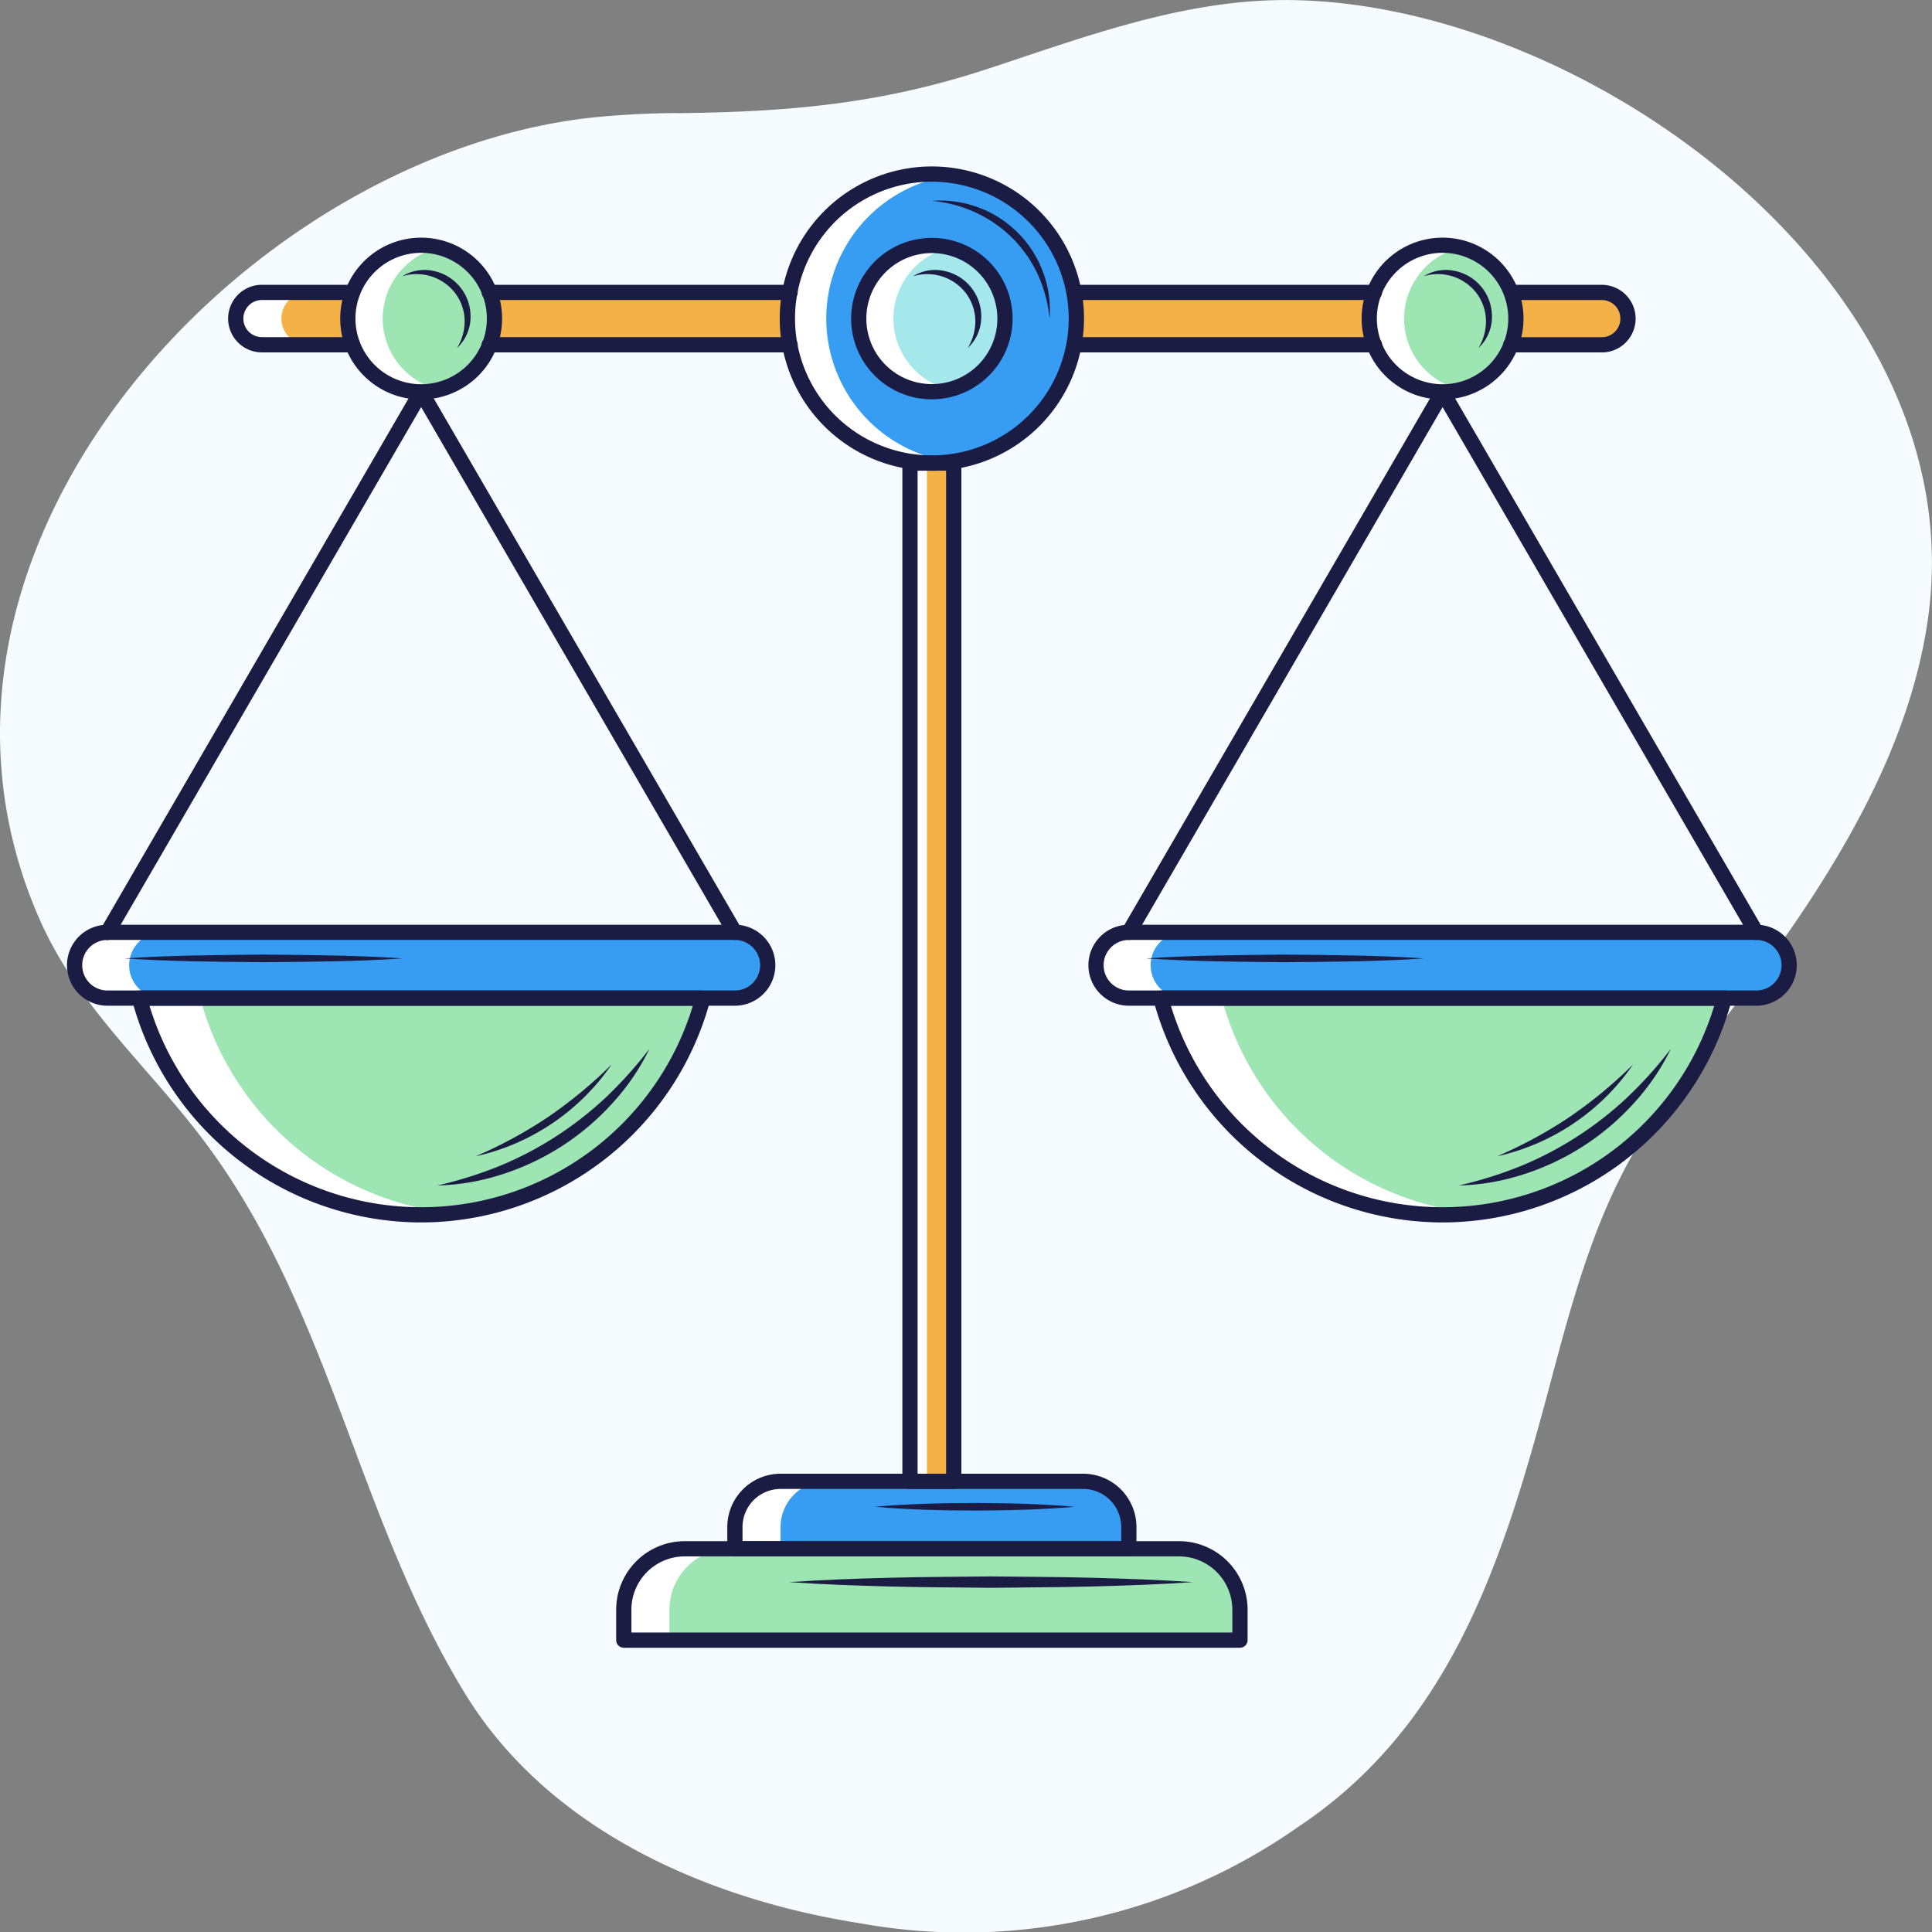 <svg xmlns="http://www.w3.org/2000/svg" xmlns:xlink="http://www.w3.org/1999/xlink" width="120" height="120" viewBox="0 0 120 120">
  <rect x="0" y="0" width="120" height="120" fill="#808080" stroke="none"/>
  <defs>
    <clipPath id="clip-path">
      <rect id="Rectangle_900" data-name="Rectangle 900" width="107.44" height="92.005" fill="none"/>
    </clipPath>
  </defs>
  <g id="Logos_icon" transform="translate(-271.151 -1079.994)">
    <path id="Path_16516" data-name="Path 16516" d="M56.336,40.1a52.881,52.881,0,0,0-5.6.309c-21.41,2.519-44.048,26.873-34.069,49.7,2.379,5.44,6.652,9.084,10.151,13.708,7.958,10.518,9.549,23.432,16.306,34.453,5.238,8.542,15.154,12.79,24.525,14.262A36.171,36.171,0,0,0,94.94,146.5c9.574-6.4,12.749-16.828,15.6-27.548,1.284-4.821,2.616-9.787,5.082-14.131,3.086-5.439,7.326-10.2,10.767-15.408,3.579-5.412,6.652-11.352,7.589-17.839,3-20.775-21.086-38.281-39.575-38.493C87.863,33,81.661,35.356,75.551,37.364c-6.6,2.167-12.275,2.665-19.215,2.741" transform="translate(256.913 1046.918)" fill="#f5fbff"/>
    <g id="Group_7049" data-name="Group 7049" transform="translate(275.311 1090.333)">
      <g id="Group_7048" data-name="Group 7048" transform="translate(0 0)" clip-path="url(#clip-path)">
        <path id="Path_16517" data-name="Path 16517" d="M18.353,11.528H12.714a1.626,1.626,0,1,1,0-3.252H95.937a1.626,1.626,0,1,1,0,3.252H18.353Z" transform="translate(-0.605 -0.452)" fill="#f4b147"/>
        <path id="Path_16518" data-name="Path 16518" d="M13.923,9.9a1.626,1.626,0,0,1,1.626-1.626H12.713a1.626,1.626,0,0,0,0,3.252h2.836A1.626,1.626,0,0,1,13.923,9.9" transform="translate(-0.605 -0.452)" fill="#fff"/>
        <path id="Path_16519" data-name="Path 16519" d="M65.28,9.477A8.977,8.977,0,1,1,56.3.5,8.977,8.977,0,0,1,65.28,9.477" transform="translate(-2.584 -0.027)" fill="#369df2"/>
        <path id="Path_16520" data-name="Path 16520" d="M61.1,9.733A4.542,4.542,0,1,1,56.56,5.191,4.542,4.542,0,0,1,61.1,9.733" transform="translate(-2.84 -0.283)" fill="#a5e8ec"/>
        <path id="Path_16521" data-name="Path 16521" d="M54.17,9.733a4.534,4.534,0,0,1,3.466-4.4,4.542,4.542,0,1,0,0,8.8,4.534,4.534,0,0,1-3.466-4.4" transform="translate(-2.84 -0.283)" fill="#fff"/>
        <path id="Path_16522" data-name="Path 16522" d="M27.549,9.733a4.542,4.542,0,1,1-4.542-4.542,4.542,4.542,0,0,1,4.542,4.542" transform="translate(-1.008 -0.283)" fill="#9de5b2"/>
        <path id="Path_16523" data-name="Path 16523" d="M20.618,9.733a4.534,4.534,0,0,1,3.466-4.4,4.542,4.542,0,1,0,0,8.8,4.534,4.534,0,0,1-3.466-4.4" transform="translate(-1.008 -0.283)" fill="#fff"/>
        <path id="Path_16524" data-name="Path 16524" d="M94.654,9.733a4.542,4.542,0,1,1-4.542-4.542,4.542,4.542,0,0,1,4.542,4.542" transform="translate(-4.671 -0.283)" fill="#9de5b2"/>
        <path id="Path_16525" data-name="Path 16525" d="M87.723,9.733a4.534,4.534,0,0,1,3.466-4.4,4.542,4.542,0,1,0,0,8.8,4.534,4.534,0,0,1-3.466-4.4" transform="translate(-4.671 -0.283)" fill="#fff"/>
        <path id="Path_16526" data-name="Path 16526" d="M49.744,9.477A8.972,8.972,0,0,1,57.512.591a8.977,8.977,0,1,0,0,17.772,8.972,8.972,0,0,1-7.767-8.886" transform="translate(-2.583 -0.027)" fill="#fff"/>
        <rect id="Rectangle_898" data-name="Rectangle 898" width="2.719" height="63.242" transform="translate(52.361 18.427)" fill="#f4b147"/>
        <rect id="Rectangle_899" data-name="Rectangle 899" width="1.054" height="63.242" transform="translate(52.361 18.427)" fill="#fff"/>
        <path id="Path_16527" data-name="Path 16527" d="M41.51,54.4H2.542a2.043,2.043,0,0,1,0-4.085H41.51a2.043,2.043,0,0,1,0,4.085" transform="translate(-0.027 -2.747)" fill="#369df2"/>
        <path id="Path_16528" data-name="Path 16528" d="M3.89,52.36h0a2.042,2.042,0,0,1,2.042-2.042H2.542a2.042,2.042,0,0,0,0,4.084h3.39A2.042,2.042,0,0,1,3.89,52.36" transform="translate(-0.027 -2.747)" fill="#fff"/>
        <path id="Path_16529" data-name="Path 16529" d="M4.758,54.638a18.107,18.107,0,0,0,35,0Z" transform="translate(-0.26 -2.983)" fill="#9de5b2"/>
        <path id="Path_16530" data-name="Path 16530" d="M8.54,54.638H4.758A18.122,18.122,0,0,0,22.259,68.1a18.378,18.378,0,0,0,1.891-.109A18.127,18.127,0,0,1,8.54,54.638" transform="translate(-0.26 -2.983)" fill="#fff"/>
        <path id="Path_16531" data-name="Path 16531" d="M108.615,54.4H69.647a2.043,2.043,0,0,1,0-4.085h38.968a2.043,2.043,0,0,1,0,4.085" transform="translate(-3.691 -2.747)" fill="#369df2"/>
        <path id="Path_16532" data-name="Path 16532" d="M71,52.36h0a2.042,2.042,0,0,1,2.042-2.042h-3.39a2.042,2.042,0,0,0,0,4.084h3.39A2.042,2.042,0,0,1,71,52.36" transform="translate(-3.691 -2.747)" fill="#fff"/>
        <path id="Path_16533" data-name="Path 16533" d="M71.863,54.638a18.107,18.107,0,0,0,35,0Z" transform="translate(-3.923 -2.983)" fill="#9de5b2"/>
        <path id="Path_16534" data-name="Path 16534" d="M75.645,54.638H71.863A18.122,18.122,0,0,0,89.364,68.1a18.378,18.378,0,0,0,1.891-.109A18.127,18.127,0,0,1,75.645,54.638" transform="translate(-3.923 -2.983)" fill="#fff"/>
        <path id="Path_16535" data-name="Path 16535" d="M68.349,90.574H43.882V89.22a2.836,2.836,0,0,1,2.836-2.836H65.513a2.836,2.836,0,0,1,2.836,2.836Z" transform="translate(-2.395 -4.716)" fill="#369df2"/>
        <path id="Path_16536" data-name="Path 16536" d="M49.554,86.384H46.718a2.836,2.836,0,0,0-2.836,2.836v1.354h2.836V89.22a2.836,2.836,0,0,1,2.836-2.836" transform="translate(-2.395 -4.716)" fill="#fff"/>
        <path id="Path_16537" data-name="Path 16537" d="M71.07,90.816H40.364A3.782,3.782,0,0,0,36.582,94.6v1.891H74.851V94.6a3.782,3.782,0,0,0-3.782-3.782" transform="translate(-1.997 -4.958)" fill="#9de5b2"/>
        <path id="Path_16538" data-name="Path 16538" d="M43.2,90.816H40.364A3.782,3.782,0,0,0,36.582,94.6v1.891h2.836V94.6A3.782,3.782,0,0,1,43.2,90.816" transform="translate(-1.997 -4.958)" fill="#fff"/>
        <path id="Path_16539" data-name="Path 16539" d="M56.276,18.9A9.45,9.45,0,1,1,65.726,9.45,9.46,9.46,0,0,1,56.276,18.9m0-17.954a8.5,8.5,0,1,0,8.5,8.5,8.514,8.514,0,0,0-8.5-8.5" transform="translate(-2.556 0)" fill="#1a1c44"/>
        <path id="Path_16540" data-name="Path 16540" d="M56.532,14.72a5.014,5.014,0,1,1,5.014-5.014,5.02,5.02,0,0,1-5.014,5.014m0-9.084A4.069,4.069,0,1,0,60.6,9.705a4.073,4.073,0,0,0-4.069-4.069" transform="translate(-2.812 -0.256)" fill="#1a1c44"/>
        <path id="Path_16541" data-name="Path 16541" d="M74.825,96.935H36.555a.473.473,0,0,1-.473-.473V94.57a4.26,4.26,0,0,1,4.254-4.254H71.043A4.26,4.26,0,0,1,75.3,94.57v1.892a.473.473,0,0,1-.473.473m-37.8-.945H74.352V94.57a3.314,3.314,0,0,0-3.309-3.309H40.336a3.313,3.313,0,0,0-3.309,3.309Z" transform="translate(-1.97 -4.93)" fill="#1a1c44"/>
        <path id="Path_16542" data-name="Path 16542" d="M68.322,91.019H43.855a.473.473,0,0,1-.473-.473V89.193a3.313,3.313,0,0,1,3.309-3.309H65.486a3.313,3.313,0,0,1,3.309,3.309v1.354a.473.473,0,0,1-.473.473m-23.995-.945H67.849v-.881a2.366,2.366,0,0,0-2.364-2.364H46.691a2.366,2.366,0,0,0-2.364,2.364Z" transform="translate(-2.368 -4.688)" fill="#1a1c44"/>
        <path id="Path_16543" data-name="Path 16543" d="M58.076,83.178H55.357a.472.472,0,0,1-.473-.473V19.464a.472.472,0,0,1,.473-.473h2.719a.472.472,0,0,1,.473.473V82.705a.472.472,0,0,1-.473.473m-2.246-.945H57.6v-62.3H55.829Z" transform="translate(-2.996 -1.037)" fill="#1a1c44"/>
        <path id="Path_16544" data-name="Path 16544" d="M22.231,68.544A18.612,18.612,0,0,1,4.273,54.732a.473.473,0,0,1,.458-.594h35a.473.473,0,0,1,.457.594A18.61,18.61,0,0,1,22.231,68.544M5.357,55.083a17.634,17.634,0,0,0,33.75,0Z" transform="translate(-0.232 -2.955)" fill="#1a1c44"/>
        <path id="Path_16545" data-name="Path 16545" d="M89.336,68.544A18.61,18.61,0,0,1,71.379,54.732a.471.471,0,0,1,.457-.594h35a.473.473,0,0,1,.457.594A18.61,18.61,0,0,1,89.336,68.544M72.462,55.083a17.634,17.634,0,0,0,33.75,0Z" transform="translate(-3.896 -2.955)" fill="#1a1c44"/>
        <path id="Path_16546" data-name="Path 16546" d="M41.483,54.847H2.516a2.515,2.515,0,1,1,0-5.03H41.483a2.515,2.515,0,1,1,0,5.03M2.516,50.762a1.569,1.569,0,1,0,0,3.139H41.483a1.569,1.569,0,1,0,0-3.139Z" transform="translate(0 -2.719)" fill="#1a1c44"/>
        <path id="Path_16547" data-name="Path 16547" d="M100.483,11.973H94.846a.473.473,0,1,1,0-.945h5.637a1.153,1.153,0,1,0,0-2.307h-5.64a.473.473,0,0,1,0-.945h5.64a2.1,2.1,0,1,1,0,4.2" transform="translate(-5.152 -0.424)" fill="#1a1c44"/>
        <path id="Path_16548" data-name="Path 16548" d="M84.773,8.72H66.132a.473.473,0,0,1,0-.945H84.773a.473.473,0,1,1,0,.945" transform="translate(-3.584 -0.424)" fill="#1a1c44"/>
        <path id="Path_16549" data-name="Path 16549" d="M46.38,8.72H27.737a.473.473,0,1,1,0-.945H46.38a.473.473,0,1,1,0,.945" transform="translate(-1.488 -0.424)" fill="#1a1c44"/>
        <path id="Path_16550" data-name="Path 16550" d="M18.326,11.973H12.687a2.1,2.1,0,1,1,0-4.2h5.639a.473.473,0,0,1,0,.945H12.687a1.153,1.153,0,1,0,0,2.307h5.639a.473.473,0,0,1,0,.945" transform="translate(-0.578 -0.424)" fill="#1a1c44"/>
        <path id="Path_16551" data-name="Path 16551" d="M46.38,12.16H27.739a.473.473,0,1,1,0-.945H46.38a.473.473,0,1,1,0,.945" transform="translate(-1.488 -0.612)" fill="#1a1c44"/>
        <path id="Path_16552" data-name="Path 16552" d="M84.773,12.16H66.132a.473.473,0,0,1,0-.945H84.773a.473.473,0,1,1,0,.945" transform="translate(-3.584 -0.612)" fill="#1a1c44"/>
        <path id="Path_16553" data-name="Path 16553" d="M22.979,14.731A5.027,5.027,0,1,1,28.005,9.7a5.032,5.032,0,0,1-5.027,5.027m0-9.108A4.081,4.081,0,1,0,27.06,9.7a4.086,4.086,0,0,0-4.081-4.081" transform="translate(-0.98 -0.255)" fill="#1a1c44"/>
        <path id="Path_16554" data-name="Path 16554" d="M90.084,14.731A5.027,5.027,0,1,1,95.11,9.7a5.032,5.032,0,0,1-5.027,5.027m0-9.108A4.081,4.081,0,1,0,94.165,9.7a4.086,4.086,0,0,0-4.081-4.081" transform="translate(-4.643 -0.255)" fill="#1a1c44"/>
        <path id="Path_16555" data-name="Path 16555" d="M41.6,48.825a.473.473,0,0,1-.409-.235L22.117,15.727,3.042,48.59a.473.473,0,1,1-.818-.475L21.707,14.548a.491.491,0,0,1,.818,0L42.009,48.115a.472.472,0,0,1-.408.71" transform="translate(-0.118 -0.782)" fill="#1a1c44"/>
        <path id="Path_16556" data-name="Path 16556" d="M108.588,54.847H69.621a2.515,2.515,0,1,1,0-5.03h38.967a2.515,2.515,0,1,1,0,5.03M69.621,50.762a1.569,1.569,0,1,0,0,3.139h38.967a1.569,1.569,0,1,0,0-3.139Z" transform="translate(-3.663 -2.719)" fill="#1a1c44"/>
        <path id="Path_16557" data-name="Path 16557" d="M69.738,48.825a.472.472,0,0,1-.408-.71L88.813,14.548a.491.491,0,0,1,.818,0l19.483,33.567a.473.473,0,1,1-.818.475L89.222,15.727,70.147,48.59a.473.473,0,0,1-.409.235" transform="translate(-3.781 -0.782)" fill="#1a1c44"/>
        <path id="Path_16558" data-name="Path 16558" d="M56.822,2.261a6.81,6.81,0,0,1,7.311,7.311,8.627,8.627,0,0,0-.725-2.728,7.944,7.944,0,0,0-1.584-2.275,8.1,8.1,0,0,0-5-2.308" transform="translate(-3.102 -0.122)" fill="#1a1c44"/>
        <path id="Path_16559" data-name="Path 16559" d="M24.311,66.463a25.239,25.239,0,0,0,3.844-1.2,21.835,21.835,0,0,0,3.526-1.84,22.168,22.168,0,0,0,3.134-2.451,25.676,25.676,0,0,0,2.69-3,14.177,14.177,0,0,1-2.3,3.378,15.677,15.677,0,0,1-6.866,4.421,14.079,14.079,0,0,1-4.028.688" transform="translate(-1.327 -3.165)" fill="#1a1c44"/>
        <path id="Path_16560" data-name="Path 16560" d="M26.855,64.7a27.73,27.73,0,0,0,4.494-2.438A28.381,28.381,0,0,0,35.294,59,13.9,13.9,0,0,1,26.855,64.7" transform="translate(-1.466 -3.221)" fill="#1a1c44"/>
        <path id="Path_16561" data-name="Path 16561" d="M91.416,66.463a25.239,25.239,0,0,0,3.844-1.2,21.835,21.835,0,0,0,3.526-1.84,22.168,22.168,0,0,0,3.134-2.451,25.761,25.761,0,0,0,2.69-3,14.177,14.177,0,0,1-2.3,3.378,15.677,15.677,0,0,1-6.866,4.421,14.079,14.079,0,0,1-4.028.688" transform="translate(-4.99 -3.165)" fill="#1a1c44"/>
        <path id="Path_16562" data-name="Path 16562" d="M93.961,64.7a27.809,27.809,0,0,0,4.494-2.438A28.373,28.373,0,0,0,102.4,59,13.9,13.9,0,0,1,93.961,64.7" transform="translate(-5.129 -3.221)" fill="#1a1c44"/>
        <path id="Path_16563" data-name="Path 16563" d="M22.027,7.191a2.626,2.626,0,0,1,1.93-.333,2.882,2.882,0,0,1,2.306,3.019,2.623,2.623,0,0,1-.836,1.773A3.183,3.183,0,0,0,25.9,9.871a2.923,2.923,0,0,0-.6-1.651,3.03,3.03,0,0,0-3.275-1.03" transform="translate(-1.202 -0.371)" fill="#1a1c44"/>
        <path id="Path_16564" data-name="Path 16564" d="M89.132,7.191a2.625,2.625,0,0,1,1.93-.333,2.882,2.882,0,0,1,2.306,3.019,2.623,2.623,0,0,1-.836,1.773A3.19,3.19,0,0,0,93,9.871a2.93,2.93,0,0,0-.6-1.651,3.03,3.03,0,0,0-3.275-1.03" transform="translate(-4.866 -0.371)" fill="#1a1c44"/>
        <path id="Path_16565" data-name="Path 16565" d="M55.58,7.191a2.625,2.625,0,0,1,1.93-.333,2.882,2.882,0,0,1,2.306,3.019,2.623,2.623,0,0,1-.836,1.773,3.19,3.19,0,0,0,.472-1.778,2.93,2.93,0,0,0-.6-1.651,3.03,3.03,0,0,0-3.275-1.03" transform="translate(-3.034 -0.371)" fill="#1a1c44"/>
        <path id="Path_16566" data-name="Path 16566" d="M72.518,92.986c-2.089.147-4.178.215-6.267.271s-4.178.053-6.267.083c-2.089-.028-4.178-.026-6.267-.082s-4.179-.125-6.267-.272c2.088-.147,4.178-.216,6.267-.272s4.178-.054,6.267-.082c2.089.03,4.178.025,6.267.083s4.178.125,6.267.271" transform="translate(-2.59 -5.057)" fill="#1a1c44"/>
        <path id="Path_16567" data-name="Path 16567" d="M65.48,88.042c-2.065.184-4.131.227-6.2.236-2.065-.009-4.13-.051-6.2-.236,2.065-.185,4.13-.228,6.2-.236,2.065.009,4.131.052,6.2.236" transform="translate(-2.898 -4.793)" fill="#1a1c44"/>
        <path id="Path_16568" data-name="Path 16568" d="M3.79,52.015c2.876-.195,5.751-.208,8.626-.236,2.876.027,5.751.04,8.627.236-2.876.2-5.751.209-8.627.236-2.875-.028-5.75-.041-8.626-.236" transform="translate(-0.207 -2.826)" fill="#1a1c44"/>
        <path id="Path_16569" data-name="Path 16569" d="M70.895,52.015c2.875-.195,5.751-.208,8.626-.236,2.876.027,5.751.04,8.627.236-2.876.2-5.751.209-8.627.236-2.875-.028-5.751-.041-8.626-.236" transform="translate(-3.87 -2.826)" fill="#1a1c44"/>
      </g>
    </g>
  </g>
</svg>
